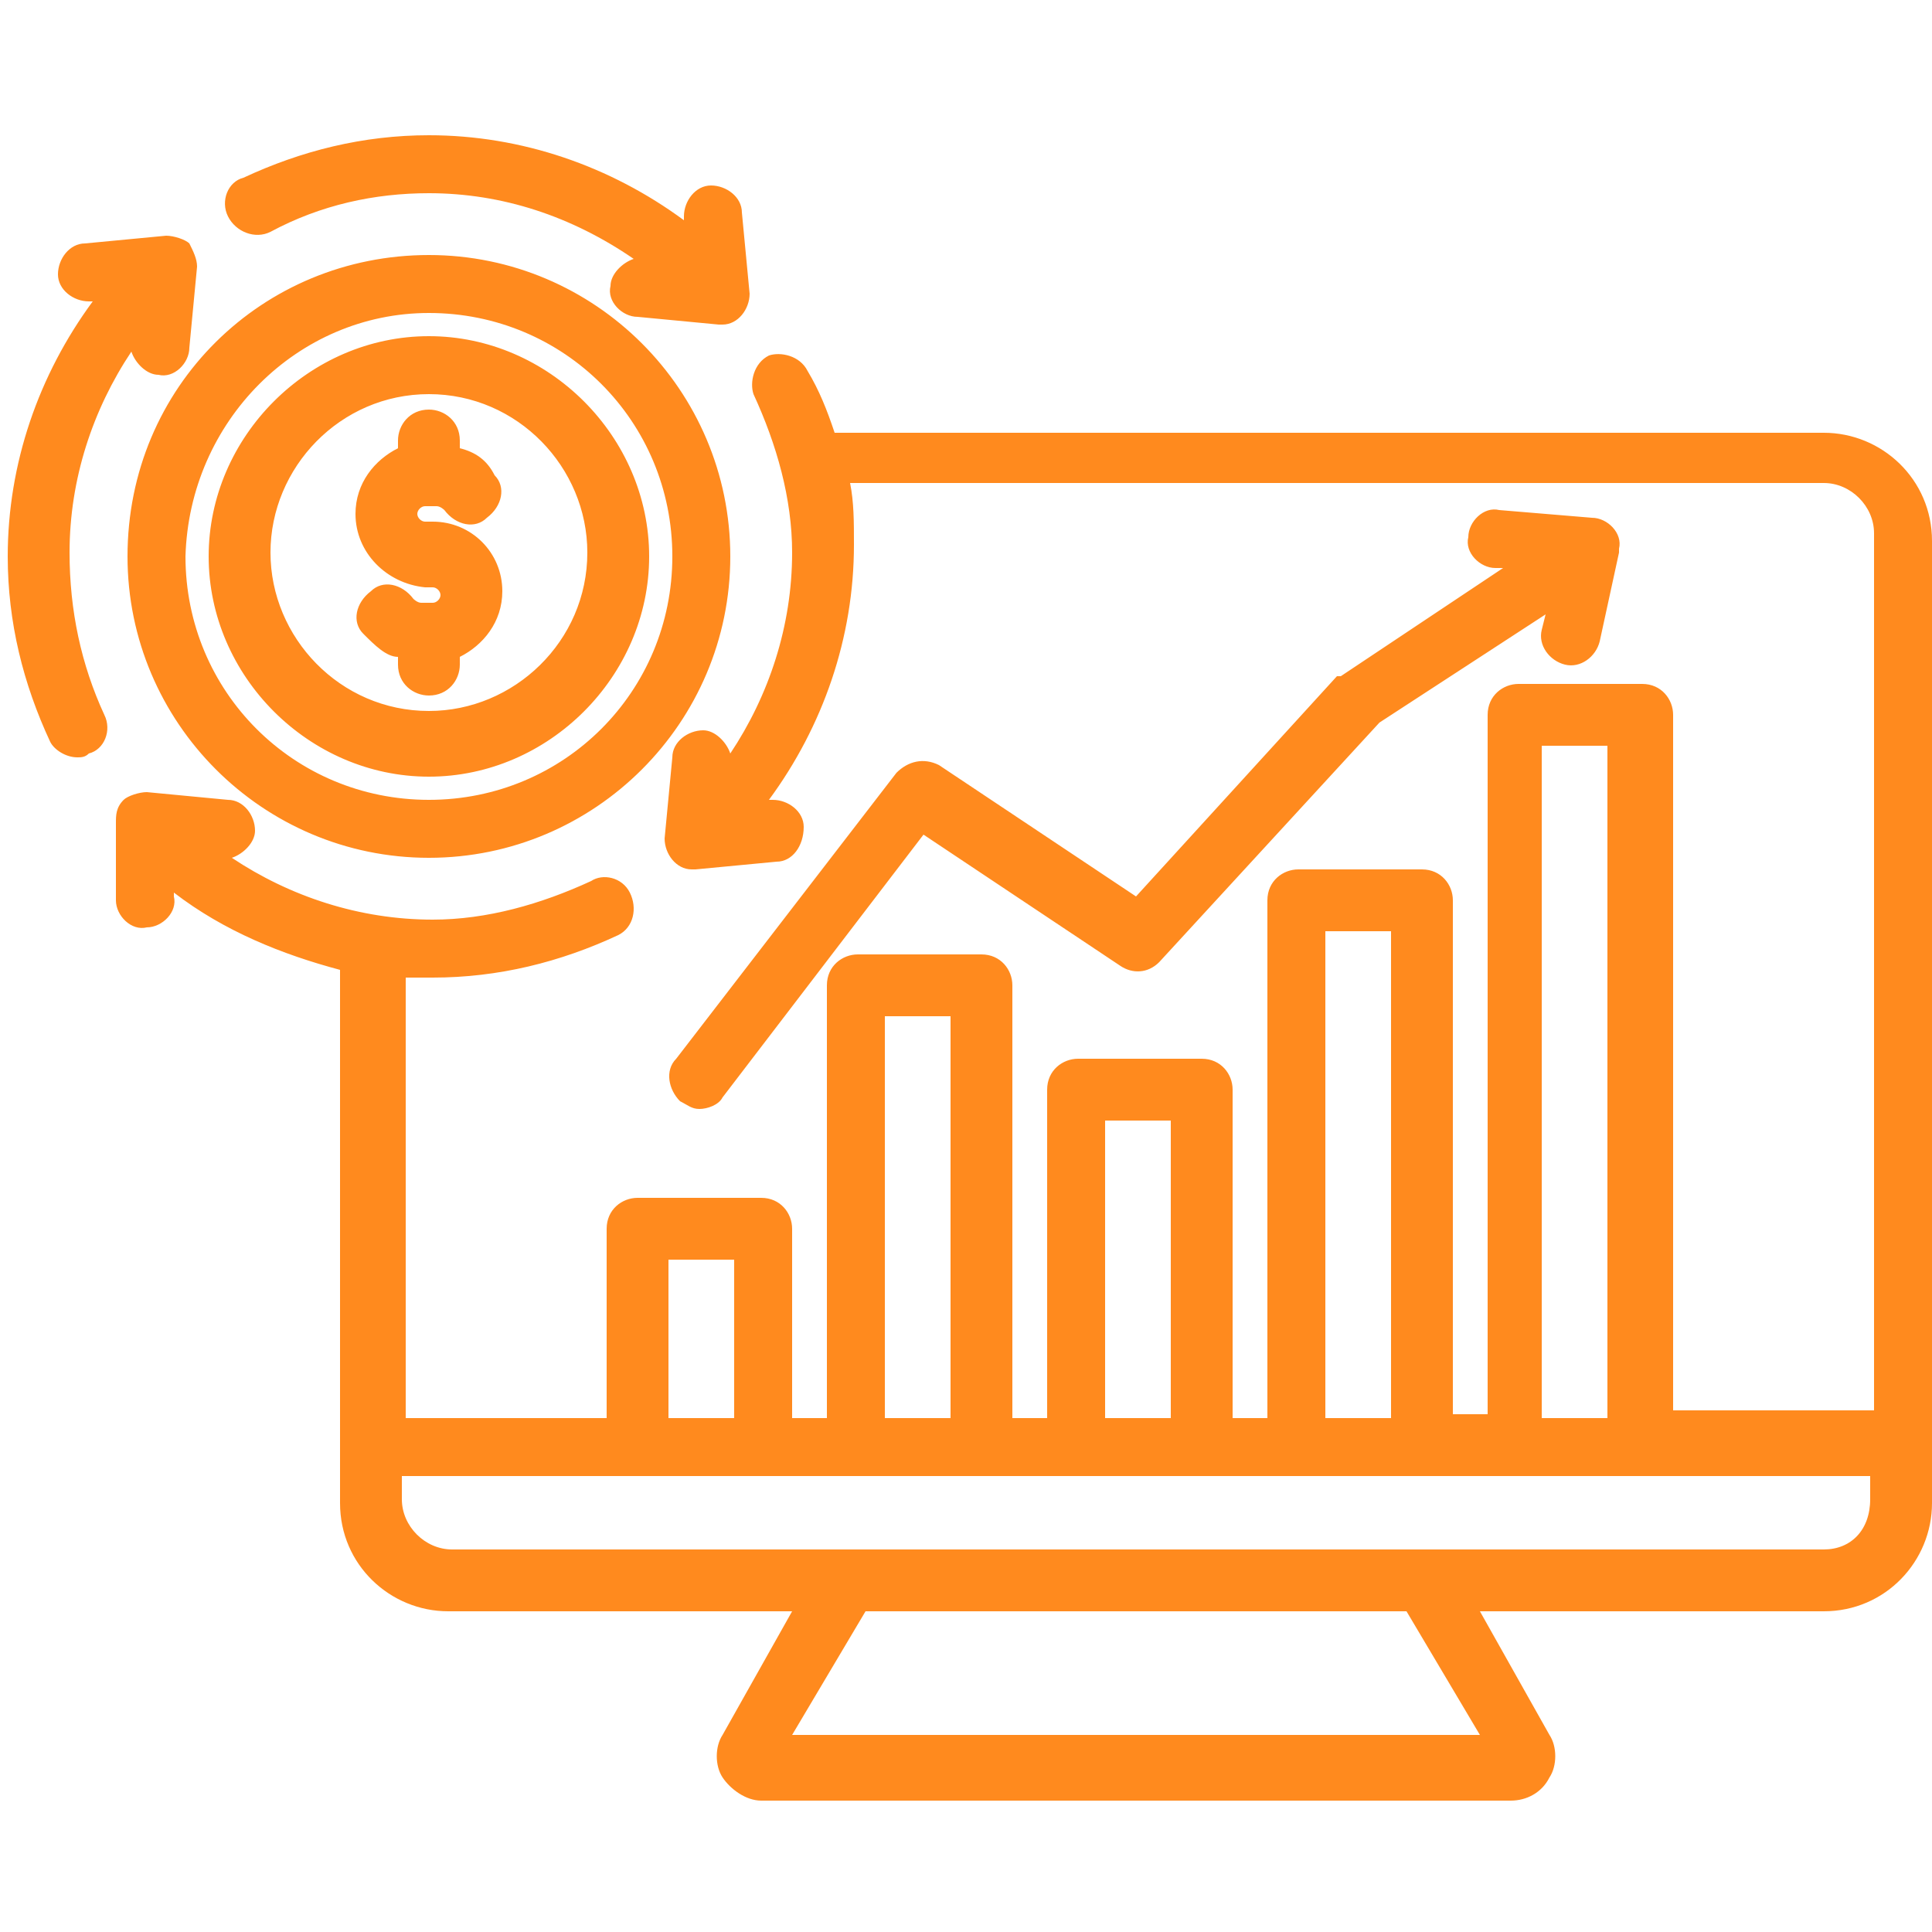 <?xml version="1.0" encoding="utf-8"?>
<!-- Generator: Adobe Illustrator 27.8.1, SVG Export Plug-In . SVG Version: 6.00 Build 0)  -->
<svg version="1.1" id="Layer_1" xmlns="http://www.w3.org/2000/svg" xmlns:xlink="http://www.w3.org/1999/xlink" x="0px" y="0px"
	 viewBox="0 0 50 50" style="enable-background:new 0 0 50 50;" xml:space="preserve">
<style type="text/css">
	.st0{fill:#FF8A1E;}
</style>
<g>
	<path class="st0" d="M47.2,11.2H21.6c-0.2-0.6-0.4-1.1-0.7-1.6c-0.2-0.4-0.7-0.5-1-0.4c-0.4,0.2-0.5,0.7-0.4,1c0.6,1.3,1,2.7,1,4.1
		c0,1.9-0.6,3.7-1.6,5.2c-0.1-0.3-0.4-0.6-0.7-0.6c-0.4,0-0.8,0.3-0.8,0.7l-0.2,2.1c0,0.4,0.3,0.8,0.7,0.8c0,0,0.1,0,0.1,0l2.1-0.2
		c0.4,0,0.7-0.4,0.7-0.9c0-0.4-0.4-0.7-0.8-0.7l-0.1,0c1.4-1.9,2.2-4.2,2.2-6.6c0-0.6,0-1.1-0.1-1.6h25.2c0.7,0,1.3,0.6,1.3,1.3
		v22.7h-5.2V18.5c0-0.4-0.3-0.8-0.8-0.8h-3.2c-0.4,0-0.8,0.3-0.8,0.8v18.1h-0.9V23.3c0-0.4-0.3-0.8-0.8-0.8h-3.2
		c-0.4,0-0.8,0.3-0.8,0.8v13.4h-0.9v-8.5c0-0.4-0.3-0.8-0.8-0.8h-3.2c-0.4,0-0.8,0.3-0.8,0.8v8.5h-0.9V25.5c0-0.4-0.3-0.8-0.8-0.8
		h-3.2c-0.4,0-0.8,0.3-0.8,0.8v11.2h-0.9v-4.9c0-0.4-0.3-0.8-0.8-0.8h-3.2c-0.4,0-0.8,0.3-0.8,0.8v4.9h-5.2V25.3c0.2,0,0.4,0,0.7,0
		c1.7,0,3.3-0.4,4.8-1.1c0.4-0.2,0.5-0.7,0.3-1.1c-0.2-0.4-0.7-0.5-1-0.3c-1.3,0.6-2.7,1-4.1,1c-1.9,0-3.7-0.6-5.2-1.6
		c0.3-0.1,0.6-0.4,0.6-0.7c0-0.4-0.3-0.8-0.7-0.8c0,0,0,0,0,0l-2.1-0.2c-0.2,0-0.5,0.1-0.6,0.2c-0.2,0.2-0.2,0.4-0.2,0.6L3,23.3
		c0,0.4,0.4,0.8,0.8,0.7c0,0,0,0,0,0c0.4,0,0.8-0.4,0.7-0.8l0-0.1c1.3,1,2.8,1.6,4.3,2v13.8c0,1.6,1.3,2.8,2.8,2.8h8.9l-1.8,3.2
		c-0.2,0.3-0.2,0.8,0,1.1c0.2,0.3,0.6,0.6,1,0.6h19.4c0.4,0,0.8-0.2,1-0.6c0.2-0.3,0.2-0.8,0-1.1l-1.8-3.2h8.9
		c1.6,0,2.8-1.3,2.8-2.8V14C50,12.4,48.7,11.2,47.2,11.2z M39.9,19.3h1.7v17.4h-1.7V19.3z M34.3,24.1H36v12.6h-1.7V24.1z M28.6,29
		h1.7v7.7h-1.7V29z M22.9,26.3h1.7v10.4h-1.7V26.3z M17.3,32.6h1.7v4.1h-1.7V32.6z M38.3,44.9H20.5l1.9-3.2h14L38.3,44.9z
		 M47.2,40.1H11.7c-0.7,0-1.3-0.6-1.3-1.3v-0.6h38v0.6C48.4,39.6,47.9,40.1,47.2,40.1z M34.7,17.5l4.2-2.8l-0.2,0
		c-0.4,0-0.8-0.4-0.7-0.8c0,0,0,0,0,0c0-0.4,0.4-0.8,0.8-0.7l2.4,0.2c0.4,0,0.8,0.4,0.7,0.8c0,0,0,0.1,0,0.1l-0.5,2.3
		c-0.1,0.4-0.5,0.7-0.9,0.6c-0.4-0.1-0.7-0.5-0.6-0.9l0.1-0.4l-4.3,2.8L30,24.9c-0.3,0.3-0.7,0.3-1,0.1l-5.1-3.4l-5.2,6.8
		c-0.1,0.2-0.4,0.3-0.6,0.3c-0.2,0-0.3-0.1-0.5-0.2c-0.3-0.3-0.4-0.8-0.1-1.1c0,0,0,0,0,0l5.7-7.4c0.3-0.3,0.7-0.4,1.1-0.2l5.1,3.4
		l5.2-5.7C34.6,17.5,34.6,17.5,34.7,17.5L34.7,17.5z M2.7,18.5c0.2,0.4,0,0.9-0.4,1c-0.1,0.1-0.2,0.1-0.3,0.1
		c-0.3,0-0.6-0.2-0.7-0.4c-0.7-1.5-1.1-3.1-1.1-4.8C0.2,12,1,9.7,2.4,7.8l-0.1,0c-0.4,0-0.8-0.3-0.8-0.7c0-0.4,0.3-0.8,0.7-0.8
		c0,0,0,0,0,0l2.1-0.2c0.2,0,0.5,0.1,0.6,0.2C5,6.5,5.1,6.7,5.1,6.9L4.9,9c0,0.4-0.4,0.8-0.8,0.7c0,0,0,0,0,0
		c-0.3,0-0.6-0.3-0.7-0.6c-1,1.5-1.6,3.3-1.6,5.2C1.8,15.8,2.1,17.2,2.7,18.5L2.7,18.5z M5.9,5.6c-0.2-0.4,0-0.9,0.4-1
		c1.5-0.7,3.1-1.1,4.8-1.1c2.4,0,4.7,0.8,6.6,2.2l0-0.1c0-0.4,0.3-0.8,0.7-0.8c0.4,0,0.8,0.3,0.8,0.7l0.2,2.1c0,0.4-0.3,0.8-0.7,0.8
		c0,0-0.1,0-0.1,0l-2.1-0.2c-0.4,0-0.8-0.4-0.7-0.8c0-0.3,0.3-0.6,0.6-0.7C14.8,5.6,13,5,11.1,5C9.7,5,8.3,5.3,7,6
		C6.6,6.2,6.1,6,5.9,5.6L5.9,5.6z M11.1,22.2c4.3,0,7.8-3.5,7.8-7.8s-3.5-7.8-7.8-7.8S3.3,10,3.3,14.4C3.3,18.7,6.8,22.2,11.1,22.2z
		 M11.1,8.1c3.5,0,6.3,2.8,6.3,6.3c0,3.5-2.8,6.3-6.3,6.3s-6.3-2.8-6.3-6.3C4.9,10.9,7.7,8.1,11.1,8.1z M11.1,20.1
		c3.1,0,5.7-2.6,5.7-5.7s-2.6-5.7-5.7-5.7s-5.7,2.6-5.7,5.7S8,20.1,11.1,20.1z M11.1,10.2c2.3,0,4.1,1.9,4.1,4.1
		c0,2.3-1.9,4.1-4.1,4.1c-2.3,0-4.1-1.9-4.1-4.1C7,12.1,8.8,10.2,11.1,10.2z M9.2,13.3c0-0.8,0.5-1.4,1.1-1.7v-0.2
		c0-0.4,0.3-0.8,0.8-0.8c0.4,0,0.8,0.3,0.8,0.8v0.2c0.4,0.1,0.7,0.3,0.9,0.7c0.3,0.3,0.2,0.8-0.2,1.1c0,0,0,0,0,0
		c-0.3,0.3-0.8,0.2-1.1-0.2c0,0-0.1-0.1-0.2-0.1H11c-0.1,0-0.2,0.1-0.2,0.2c0,0.1,0.1,0.2,0.2,0.2h0.2c1,0,1.8,0.8,1.8,1.8
		c0,0.8-0.5,1.4-1.1,1.7v0.2c0,0.4-0.3,0.8-0.8,0.8c-0.4,0-0.8-0.3-0.8-0.8v-0.2C10,17,9.7,16.7,9.4,16.4c-0.3-0.3-0.2-0.8,0.2-1.1
		c0,0,0,0,0,0c0.3-0.3,0.8-0.2,1.1,0.2c0,0,0,0,0,0c0,0,0.1,0.1,0.2,0.1h0.3c0.1,0,0.2-0.1,0.2-0.2c0-0.1-0.1-0.2-0.2-0.2H11
		C10,15.1,9.2,14.3,9.2,13.3L9.2,13.3z"/>
</g>
</svg>
